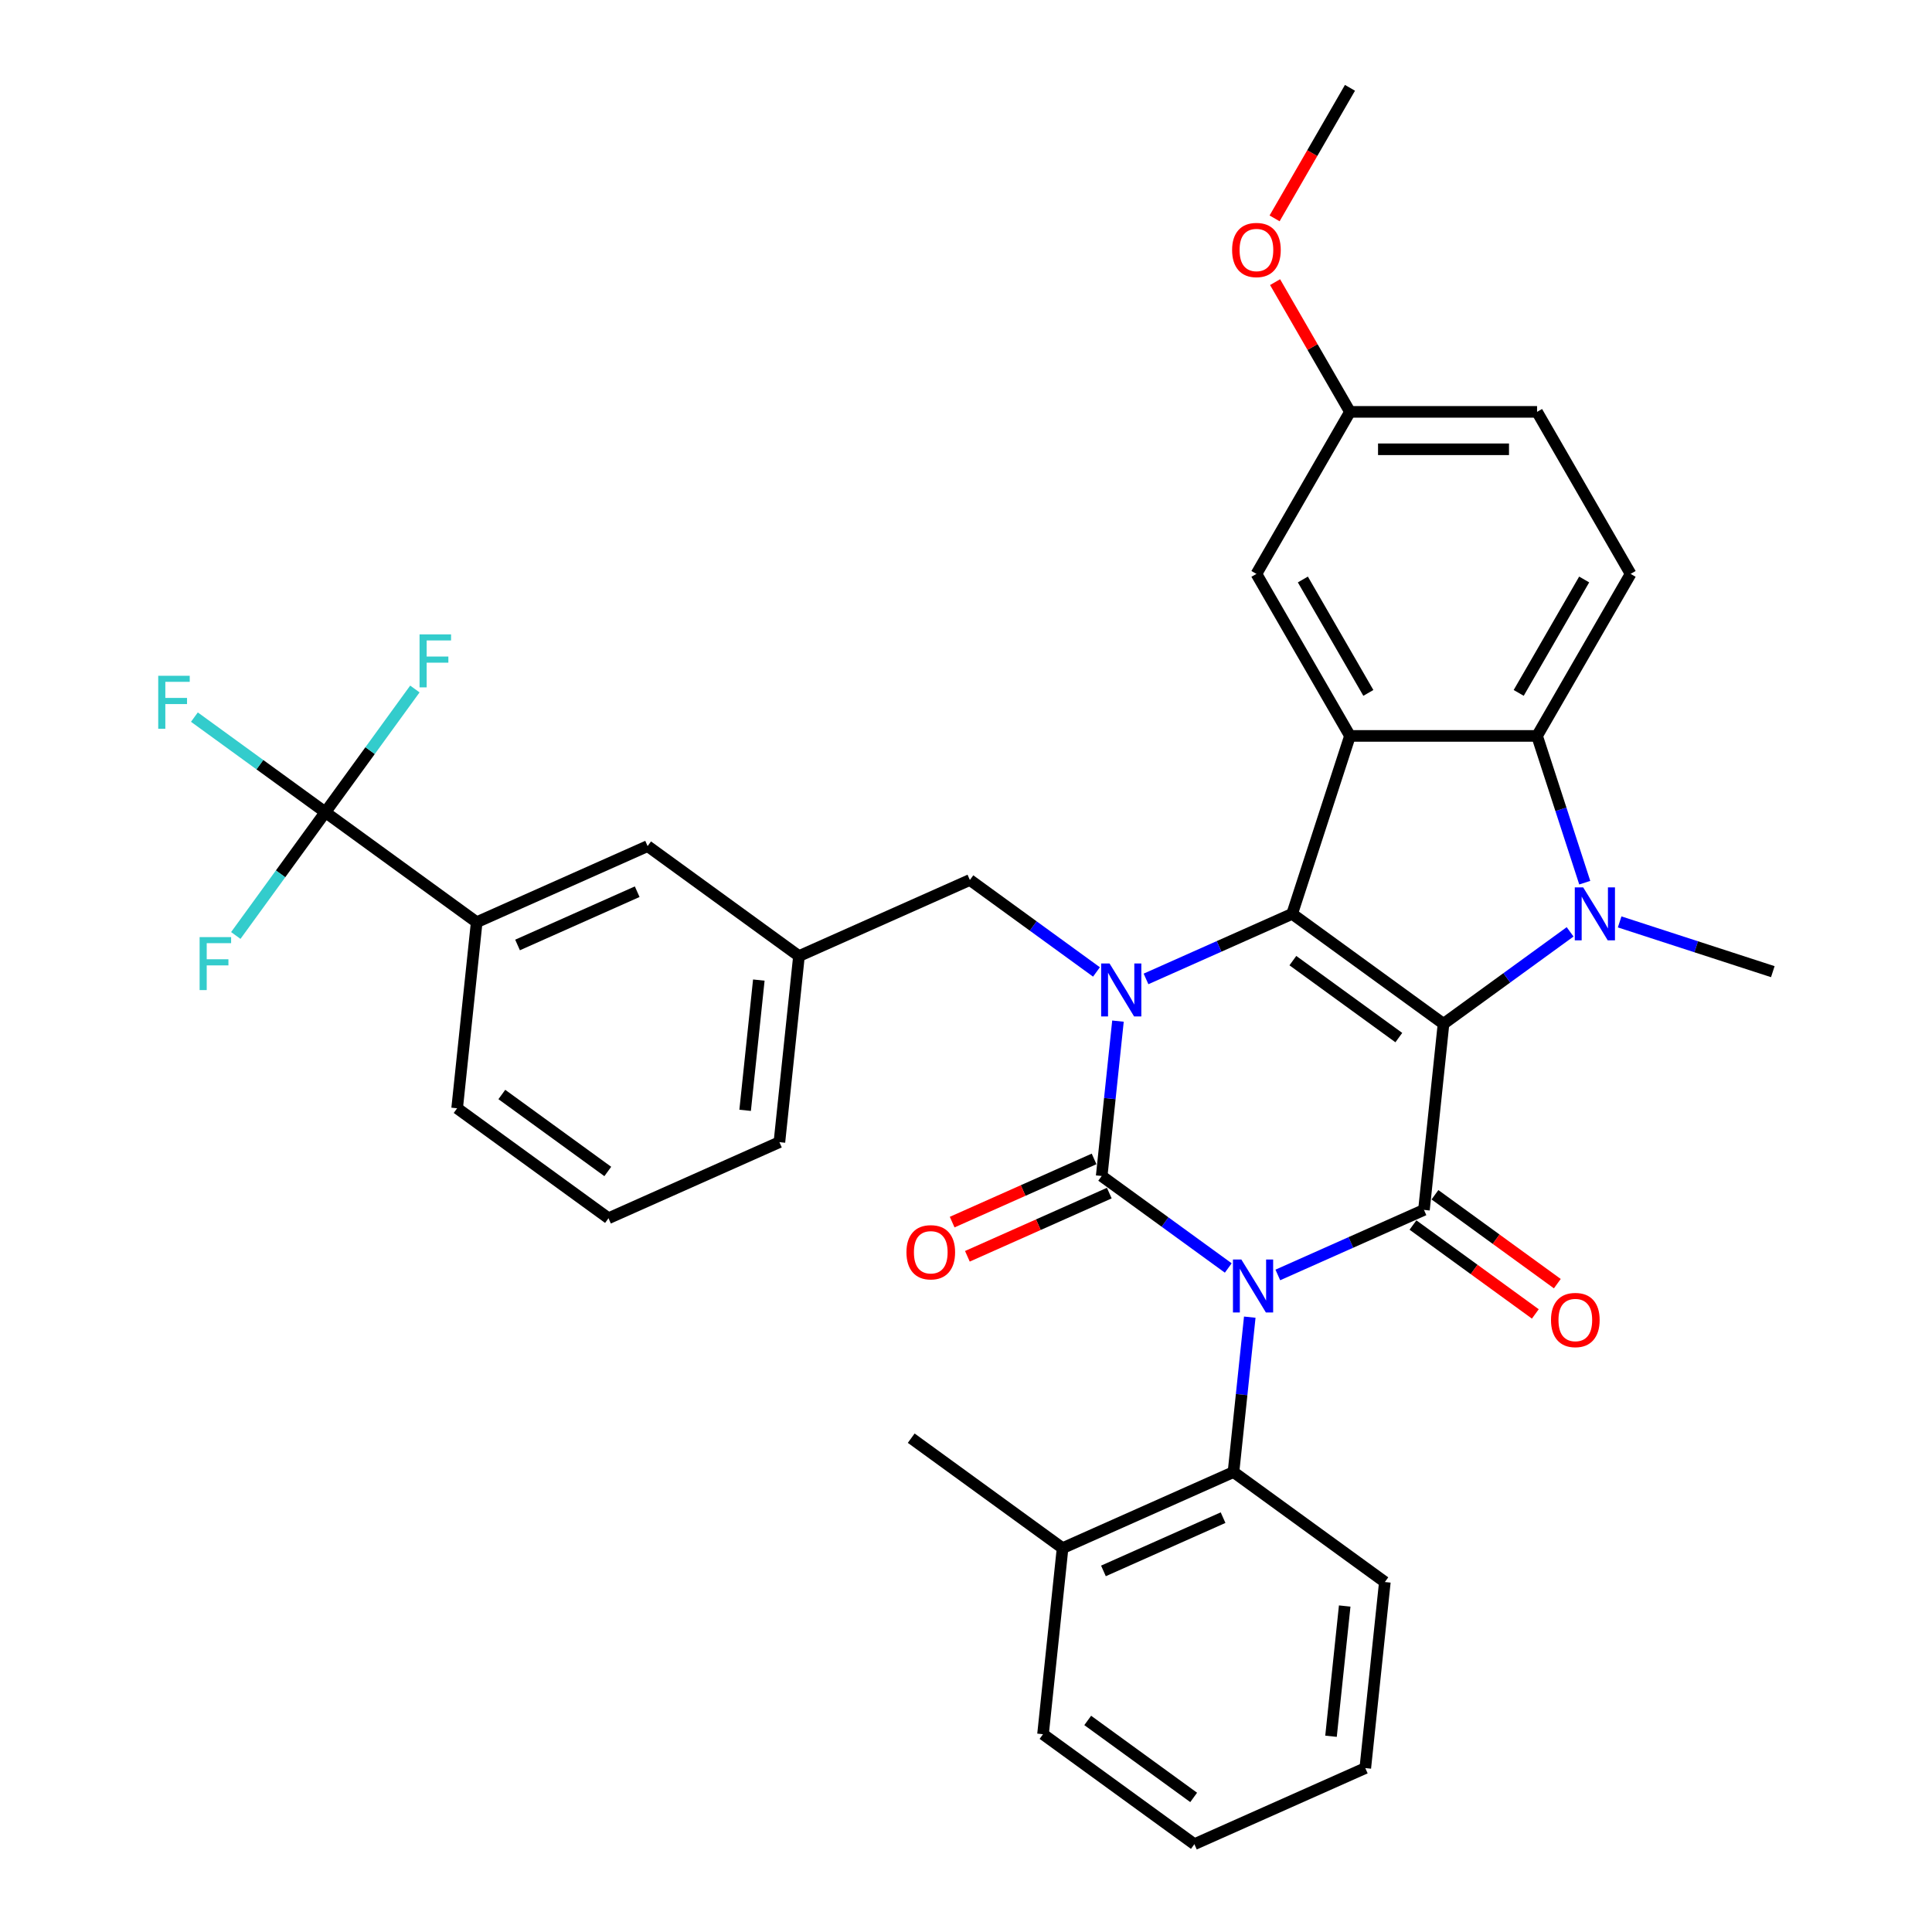 <?xml version='1.0' encoding='iso-8859-1'?>
<svg version='1.1' baseProfile='full'
              xmlns='http://www.w3.org/2000/svg'
                      xmlns:rdkit='http://www.rdkit.org/xml'
                      xmlns:xlink='http://www.w3.org/1999/xlink'
                  xml:space='preserve'
width='1000px' height='1000px' viewBox='0 0 1000 1000'>
<!-- END OF HEADER -->
<rect style='opacity:1.0;fill:#FFFFFF;stroke:none' width='1000' height='1000' x='0' y='0'> </rect>
<path class='bond-1' d='M 635.754,656.308 L 602.993,632.506' style='fill:none;fill-rule:evenodd;stroke:#0000FF;stroke-width:6px;stroke-linecap:butt;stroke-linejoin:miter;stroke-opacity:1' />
<path class='bond-1' d='M 602.993,632.506 L 570.232,608.704' style='fill:none;fill-rule:evenodd;stroke:#000000;stroke-width:6px;stroke-linecap:butt;stroke-linejoin:miter;stroke-opacity:1' />
<path class='bond-3' d='M 661.397,659.915 L 699.219,643.076' style='fill:none;fill-rule:evenodd;stroke:#0000FF;stroke-width:6px;stroke-linecap:butt;stroke-linejoin:miter;stroke-opacity:1' />
<path class='bond-3' d='M 699.219,643.076 L 737.041,626.236' style='fill:none;fill-rule:evenodd;stroke:#000000;stroke-width:6px;stroke-linecap:butt;stroke-linejoin:miter;stroke-opacity:1' />
<path class='bond-8' d='M 646.88,681.757 L 642.667,721.844' style='fill:none;fill-rule:evenodd;stroke:#0000FF;stroke-width:6px;stroke-linecap:butt;stroke-linejoin:miter;stroke-opacity:1' />
<path class='bond-8' d='M 642.667,721.844 L 638.453,761.931' style='fill:none;fill-rule:evenodd;stroke:#000000;stroke-width:6px;stroke-linecap:butt;stroke-linejoin:miter;stroke-opacity:1' />
<path class='bond-0' d='M 747.164,529.929 L 737.041,626.236' style='fill:none;fill-rule:evenodd;stroke:#000000;stroke-width:6px;stroke-linecap:butt;stroke-linejoin:miter;stroke-opacity:1' />
<path class='bond-2' d='M 747.164,529.929 L 668.82,473.009' style='fill:none;fill-rule:evenodd;stroke:#000000;stroke-width:6px;stroke-linecap:butt;stroke-linejoin:miter;stroke-opacity:1' />
<path class='bond-2' d='M 724.028,537.059 L 669.188,497.215' style='fill:none;fill-rule:evenodd;stroke:#000000;stroke-width:6px;stroke-linecap:butt;stroke-linejoin:miter;stroke-opacity:1' />
<path class='bond-5' d='M 747.164,529.929 L 779.925,506.126' style='fill:none;fill-rule:evenodd;stroke:#000000;stroke-width:6px;stroke-linecap:butt;stroke-linejoin:miter;stroke-opacity:1' />
<path class='bond-5' d='M 779.925,506.126 L 812.686,482.324' style='fill:none;fill-rule:evenodd;stroke:#0000FF;stroke-width:6px;stroke-linecap:butt;stroke-linejoin:miter;stroke-opacity:1' />
<path class='bond-4' d='M 570.232,608.704 L 574.445,568.617' style='fill:none;fill-rule:evenodd;stroke:#000000;stroke-width:6px;stroke-linecap:butt;stroke-linejoin:miter;stroke-opacity:1' />
<path class='bond-4' d='M 574.445,568.617 L 578.659,528.529' style='fill:none;fill-rule:evenodd;stroke:#0000FF;stroke-width:6px;stroke-linecap:butt;stroke-linejoin:miter;stroke-opacity:1' />
<path class='bond-12' d='M 566.293,599.857 L 529.565,616.209' style='fill:none;fill-rule:evenodd;stroke:#000000;stroke-width:6px;stroke-linecap:butt;stroke-linejoin:miter;stroke-opacity:1' />
<path class='bond-12' d='M 529.565,616.209 L 492.838,632.562' style='fill:none;fill-rule:evenodd;stroke:#FF0000;stroke-width:6px;stroke-linecap:butt;stroke-linejoin:miter;stroke-opacity:1' />
<path class='bond-12' d='M 574.171,617.55 L 537.443,633.903' style='fill:none;fill-rule:evenodd;stroke:#000000;stroke-width:6px;stroke-linecap:butt;stroke-linejoin:miter;stroke-opacity:1' />
<path class='bond-12' d='M 537.443,633.903 L 500.715,650.255' style='fill:none;fill-rule:evenodd;stroke:#FF0000;stroke-width:6px;stroke-linecap:butt;stroke-linejoin:miter;stroke-opacity:1' />
<path class='bond-6' d='M 668.82,473.009 L 698.745,380.911' style='fill:none;fill-rule:evenodd;stroke:#000000;stroke-width:6px;stroke-linecap:butt;stroke-linejoin:miter;stroke-opacity:1' />
<path class='bond-35' d='M 668.82,473.009 L 630.998,489.848' style='fill:none;fill-rule:evenodd;stroke:#000000;stroke-width:6px;stroke-linecap:butt;stroke-linejoin:miter;stroke-opacity:1' />
<path class='bond-35' d='M 630.998,489.848 L 593.176,506.688' style='fill:none;fill-rule:evenodd;stroke:#0000FF;stroke-width:6px;stroke-linecap:butt;stroke-linejoin:miter;stroke-opacity:1' />
<path class='bond-14' d='M 731.349,634.07 L 763.016,657.078' style='fill:none;fill-rule:evenodd;stroke:#000000;stroke-width:6px;stroke-linecap:butt;stroke-linejoin:miter;stroke-opacity:1' />
<path class='bond-14' d='M 763.016,657.078 L 794.683,680.085' style='fill:none;fill-rule:evenodd;stroke:#FF0000;stroke-width:6px;stroke-linecap:butt;stroke-linejoin:miter;stroke-opacity:1' />
<path class='bond-14' d='M 742.733,618.402 L 774.4,641.409' style='fill:none;fill-rule:evenodd;stroke:#000000;stroke-width:6px;stroke-linecap:butt;stroke-linejoin:miter;stroke-opacity:1' />
<path class='bond-14' d='M 774.4,641.409 L 806.067,664.416' style='fill:none;fill-rule:evenodd;stroke:#FF0000;stroke-width:6px;stroke-linecap:butt;stroke-linejoin:miter;stroke-opacity:1' />
<path class='bond-10' d='M 567.533,503.081 L 534.772,479.279' style='fill:none;fill-rule:evenodd;stroke:#0000FF;stroke-width:6px;stroke-linecap:butt;stroke-linejoin:miter;stroke-opacity:1' />
<path class='bond-10' d='M 534.772,479.279 L 502.011,455.476' style='fill:none;fill-rule:evenodd;stroke:#000000;stroke-width:6px;stroke-linecap:butt;stroke-linejoin:miter;stroke-opacity:1' />
<path class='bond-7' d='M 820.265,456.876 L 807.924,418.893' style='fill:none;fill-rule:evenodd;stroke:#0000FF;stroke-width:6px;stroke-linecap:butt;stroke-linejoin:miter;stroke-opacity:1' />
<path class='bond-7' d='M 807.924,418.893 L 795.583,380.911' style='fill:none;fill-rule:evenodd;stroke:#000000;stroke-width:6px;stroke-linecap:butt;stroke-linejoin:miter;stroke-opacity:1' />
<path class='bond-22' d='M 838.328,477.175 L 877.967,490.054' style='fill:none;fill-rule:evenodd;stroke:#0000FF;stroke-width:6px;stroke-linecap:butt;stroke-linejoin:miter;stroke-opacity:1' />
<path class='bond-22' d='M 877.967,490.054 L 917.605,502.933' style='fill:none;fill-rule:evenodd;stroke:#000000;stroke-width:6px;stroke-linecap:butt;stroke-linejoin:miter;stroke-opacity:1' />
<path class='bond-15' d='M 698.745,380.911 L 650.326,297.047' style='fill:none;fill-rule:evenodd;stroke:#000000;stroke-width:6px;stroke-linecap:butt;stroke-linejoin:miter;stroke-opacity:1' />
<path class='bond-15' d='M 708.255,358.647 L 674.361,299.942' style='fill:none;fill-rule:evenodd;stroke:#000000;stroke-width:6px;stroke-linecap:butt;stroke-linejoin:miter;stroke-opacity:1' />
<path class='bond-37' d='M 698.745,380.911 L 795.583,380.911' style='fill:none;fill-rule:evenodd;stroke:#000000;stroke-width:6px;stroke-linecap:butt;stroke-linejoin:miter;stroke-opacity:1' />
<path class='bond-13' d='M 795.583,380.911 L 844.001,297.047' style='fill:none;fill-rule:evenodd;stroke:#000000;stroke-width:6px;stroke-linecap:butt;stroke-linejoin:miter;stroke-opacity:1' />
<path class='bond-13' d='M 786.073,358.647 L 819.966,299.942' style='fill:none;fill-rule:evenodd;stroke:#000000;stroke-width:6px;stroke-linecap:butt;stroke-linejoin:miter;stroke-opacity:1' />
<path class='bond-17' d='M 638.453,761.931 L 549.988,801.318' style='fill:none;fill-rule:evenodd;stroke:#000000;stroke-width:6px;stroke-linecap:butt;stroke-linejoin:miter;stroke-opacity:1' />
<path class='bond-17' d='M 633.061,785.532 L 571.135,813.103' style='fill:none;fill-rule:evenodd;stroke:#000000;stroke-width:6px;stroke-linecap:butt;stroke-linejoin:miter;stroke-opacity:1' />
<path class='bond-25' d='M 638.453,761.931 L 716.797,818.851' style='fill:none;fill-rule:evenodd;stroke:#000000;stroke-width:6px;stroke-linecap:butt;stroke-linejoin:miter;stroke-opacity:1' />
<path class='bond-9' d='M 168.393,420.412 L 246.736,477.332' style='fill:none;fill-rule:evenodd;stroke:#000000;stroke-width:6px;stroke-linecap:butt;stroke-linejoin:miter;stroke-opacity:1' />
<path class='bond-19' d='M 168.393,420.412 L 134.508,395.793' style='fill:none;fill-rule:evenodd;stroke:#000000;stroke-width:6px;stroke-linecap:butt;stroke-linejoin:miter;stroke-opacity:1' />
<path class='bond-19' d='M 134.508,395.793 L 100.624,371.175' style='fill:none;fill-rule:evenodd;stroke:#33CCCC;stroke-width:6px;stroke-linecap:butt;stroke-linejoin:miter;stroke-opacity:1' />
<path class='bond-20' d='M 168.393,420.412 L 191.565,388.517' style='fill:none;fill-rule:evenodd;stroke:#000000;stroke-width:6px;stroke-linecap:butt;stroke-linejoin:miter;stroke-opacity:1' />
<path class='bond-20' d='M 191.565,388.517 L 214.738,356.623' style='fill:none;fill-rule:evenodd;stroke:#33CCCC;stroke-width:6px;stroke-linecap:butt;stroke-linejoin:miter;stroke-opacity:1' />
<path class='bond-21' d='M 168.393,420.412 L 145.22,452.306' style='fill:none;fill-rule:evenodd;stroke:#000000;stroke-width:6px;stroke-linecap:butt;stroke-linejoin:miter;stroke-opacity:1' />
<path class='bond-21' d='M 145.22,452.306 L 122.048,484.2' style='fill:none;fill-rule:evenodd;stroke:#33CCCC;stroke-width:6px;stroke-linecap:butt;stroke-linejoin:miter;stroke-opacity:1' />
<path class='bond-18' d='M 502.011,455.476 L 413.545,494.864' style='fill:none;fill-rule:evenodd;stroke:#000000;stroke-width:6px;stroke-linecap:butt;stroke-linejoin:miter;stroke-opacity:1' />
<path class='bond-11' d='M 246.736,477.332 L 335.202,437.944' style='fill:none;fill-rule:evenodd;stroke:#000000;stroke-width:6px;stroke-linecap:butt;stroke-linejoin:miter;stroke-opacity:1' />
<path class='bond-11' d='M 267.883,489.117 L 329.809,461.545' style='fill:none;fill-rule:evenodd;stroke:#000000;stroke-width:6px;stroke-linecap:butt;stroke-linejoin:miter;stroke-opacity:1' />
<path class='bond-39' d='M 246.736,477.332 L 236.614,573.639' style='fill:none;fill-rule:evenodd;stroke:#000000;stroke-width:6px;stroke-linecap:butt;stroke-linejoin:miter;stroke-opacity:1' />
<path class='bond-24' d='M 844.001,297.047 L 795.583,213.183' style='fill:none;fill-rule:evenodd;stroke:#000000;stroke-width:6px;stroke-linecap:butt;stroke-linejoin:miter;stroke-opacity:1' />
<path class='bond-23' d='M 650.326,297.047 L 698.745,213.183' style='fill:none;fill-rule:evenodd;stroke:#000000;stroke-width:6px;stroke-linecap:butt;stroke-linejoin:miter;stroke-opacity:1' />
<path class='bond-16' d='M 335.202,437.944 L 413.545,494.864' style='fill:none;fill-rule:evenodd;stroke:#000000;stroke-width:6px;stroke-linecap:butt;stroke-linejoin:miter;stroke-opacity:1' />
<path class='bond-30' d='M 549.988,801.318 L 471.644,744.398' style='fill:none;fill-rule:evenodd;stroke:#000000;stroke-width:6px;stroke-linecap:butt;stroke-linejoin:miter;stroke-opacity:1' />
<path class='bond-31' d='M 549.988,801.318 L 539.865,897.626' style='fill:none;fill-rule:evenodd;stroke:#000000;stroke-width:6px;stroke-linecap:butt;stroke-linejoin:miter;stroke-opacity:1' />
<path class='bond-29' d='M 413.545,494.864 L 403.423,591.171' style='fill:none;fill-rule:evenodd;stroke:#000000;stroke-width:6px;stroke-linecap:butt;stroke-linejoin:miter;stroke-opacity:1' />
<path class='bond-29' d='M 392.765,507.286 L 385.68,574.701' style='fill:none;fill-rule:evenodd;stroke:#000000;stroke-width:6px;stroke-linecap:butt;stroke-linejoin:miter;stroke-opacity:1' />
<path class='bond-26' d='M 698.745,213.183 L 679.36,179.608' style='fill:none;fill-rule:evenodd;stroke:#000000;stroke-width:6px;stroke-linecap:butt;stroke-linejoin:miter;stroke-opacity:1' />
<path class='bond-26' d='M 679.36,179.608 L 659.976,146.033' style='fill:none;fill-rule:evenodd;stroke:#FF0000;stroke-width:6px;stroke-linecap:butt;stroke-linejoin:miter;stroke-opacity:1' />
<path class='bond-38' d='M 698.745,213.183 L 795.583,213.183' style='fill:none;fill-rule:evenodd;stroke:#000000;stroke-width:6px;stroke-linecap:butt;stroke-linejoin:miter;stroke-opacity:1' />
<path class='bond-38' d='M 713.27,232.55 L 781.057,232.55' style='fill:none;fill-rule:evenodd;stroke:#000000;stroke-width:6px;stroke-linecap:butt;stroke-linejoin:miter;stroke-opacity:1' />
<path class='bond-33' d='M 716.797,818.851 L 706.674,915.158' style='fill:none;fill-rule:evenodd;stroke:#000000;stroke-width:6px;stroke-linecap:butt;stroke-linejoin:miter;stroke-opacity:1' />
<path class='bond-33' d='M 696.017,831.272 L 688.931,898.687' style='fill:none;fill-rule:evenodd;stroke:#000000;stroke-width:6px;stroke-linecap:butt;stroke-linejoin:miter;stroke-opacity:1' />
<path class='bond-32' d='M 659.73,113.03 L 679.237,79.243' style='fill:none;fill-rule:evenodd;stroke:#FF0000;stroke-width:6px;stroke-linecap:butt;stroke-linejoin:miter;stroke-opacity:1' />
<path class='bond-32' d='M 679.237,79.243 L 698.745,45.455' style='fill:none;fill-rule:evenodd;stroke:#000000;stroke-width:6px;stroke-linecap:butt;stroke-linejoin:miter;stroke-opacity:1' />
<path class='bond-27' d='M 236.614,573.639 L 314.957,630.559' style='fill:none;fill-rule:evenodd;stroke:#000000;stroke-width:6px;stroke-linecap:butt;stroke-linejoin:miter;stroke-opacity:1' />
<path class='bond-27' d='M 259.749,566.508 L 314.59,606.352' style='fill:none;fill-rule:evenodd;stroke:#000000;stroke-width:6px;stroke-linecap:butt;stroke-linejoin:miter;stroke-opacity:1' />
<path class='bond-28' d='M 314.957,630.559 L 403.423,591.171' style='fill:none;fill-rule:evenodd;stroke:#000000;stroke-width:6px;stroke-linecap:butt;stroke-linejoin:miter;stroke-opacity:1' />
<path class='bond-36' d='M 539.865,897.626 L 618.209,954.545' style='fill:none;fill-rule:evenodd;stroke:#000000;stroke-width:6px;stroke-linecap:butt;stroke-linejoin:miter;stroke-opacity:1' />
<path class='bond-36' d='M 563.001,890.495 L 617.841,930.339' style='fill:none;fill-rule:evenodd;stroke:#000000;stroke-width:6px;stroke-linecap:butt;stroke-linejoin:miter;stroke-opacity:1' />
<path class='bond-34' d='M 706.674,915.158 L 618.209,954.545' style='fill:none;fill-rule:evenodd;stroke:#000000;stroke-width:6px;stroke-linecap:butt;stroke-linejoin:miter;stroke-opacity:1' />
<path  class='atom-0' d='M 642.514 651.911
L 651.5 666.437
Q 652.391 667.87, 653.824 670.465
Q 655.257 673.061, 655.335 673.216
L 655.335 651.911
L 658.976 651.911
L 658.976 679.336
L 655.219 679.336
L 645.574 663.454
Q 644.45 661.595, 643.25 659.465
Q 642.087 657.334, 641.739 656.676
L 641.739 679.336
L 638.175 679.336
L 638.175 651.911
L 642.514 651.911
' fill='#0000FF'/>
<path  class='atom-5' d='M 574.292 498.684
L 583.279 513.21
Q 584.17 514.643, 585.603 517.238
Q 587.036 519.833, 587.114 519.988
L 587.114 498.684
L 590.755 498.684
L 590.755 526.109
L 586.998 526.109
L 577.352 510.227
Q 576.229 508.368, 575.028 506.237
Q 573.866 504.107, 573.518 503.448
L 573.518 526.109
L 569.954 526.109
L 569.954 498.684
L 574.292 498.684
' fill='#0000FF'/>
<path  class='atom-6' d='M 819.445 459.297
L 828.432 473.822
Q 829.323 475.255, 830.756 477.851
Q 832.189 480.446, 832.266 480.601
L 832.266 459.297
L 835.907 459.297
L 835.907 486.721
L 832.15 486.721
L 822.505 470.84
Q 821.382 468.98, 820.181 466.85
Q 819.019 464.719, 818.67 464.061
L 818.67 486.721
L 815.107 486.721
L 815.107 459.297
L 819.445 459.297
' fill='#0000FF'/>
<path  class='atom-13' d='M 469.177 648.169
Q 469.177 641.584, 472.431 637.904
Q 475.685 634.224, 481.766 634.224
Q 487.848 634.224, 491.102 637.904
Q 494.355 641.584, 494.355 648.169
Q 494.355 654.831, 491.063 658.627
Q 487.77 662.384, 481.766 662.384
Q 475.724 662.384, 472.431 658.627
Q 469.177 654.87, 469.177 648.169
M 481.766 659.286
Q 485.95 659.286, 488.196 656.497
Q 490.482 653.669, 490.482 648.169
Q 490.482 642.784, 488.196 640.073
Q 485.95 637.323, 481.766 637.323
Q 477.583 637.323, 475.298 640.034
Q 473.051 642.746, 473.051 648.169
Q 473.051 653.708, 475.298 656.497
Q 477.583 659.286, 481.766 659.286
' fill='#FF0000'/>
<path  class='atom-15' d='M 802.796 683.233
Q 802.796 676.648, 806.05 672.968
Q 809.303 669.289, 815.385 669.289
Q 821.466 669.289, 824.72 672.968
Q 827.974 676.648, 827.974 683.233
Q 827.974 689.896, 824.681 693.692
Q 821.389 697.449, 815.385 697.449
Q 809.342 697.449, 806.05 693.692
Q 802.796 689.934, 802.796 683.233
M 815.385 694.35
Q 819.568 694.35, 821.815 691.561
Q 824.1 688.734, 824.1 683.233
Q 824.1 677.849, 821.815 675.138
Q 819.568 672.387, 815.385 672.387
Q 811.201 672.387, 808.916 675.099
Q 806.669 677.81, 806.669 683.233
Q 806.669 688.772, 808.916 691.561
Q 811.201 694.35, 815.385 694.35
' fill='#FF0000'/>
<path  class='atom-20' d='M 81.895 349.78
L 98.203 349.78
L 98.203 352.917
L 85.575 352.917
L 85.575 361.245
L 96.808 361.245
L 96.808 364.422
L 85.575 364.422
L 85.575 377.204
L 81.895 377.204
L 81.895 349.78
' fill='#33CCCC'/>
<path  class='atom-21' d='M 217.159 328.356
L 233.466 328.356
L 233.466 331.494
L 220.839 331.494
L 220.839 339.822
L 232.072 339.822
L 232.072 342.998
L 220.839 342.998
L 220.839 355.781
L 217.159 355.781
L 217.159 328.356
' fill='#33CCCC'/>
<path  class='atom-22' d='M 103.319 485.043
L 119.627 485.043
L 119.627 488.181
L 106.999 488.181
L 106.999 496.509
L 118.232 496.509
L 118.232 499.685
L 106.999 499.685
L 106.999 512.467
L 103.319 512.467
L 103.319 485.043
' fill='#33CCCC'/>
<path  class='atom-27' d='M 637.737 129.396
Q 637.737 122.811, 640.991 119.131
Q 644.244 115.451, 650.326 115.451
Q 656.407 115.451, 659.661 119.131
Q 662.915 122.811, 662.915 129.396
Q 662.915 136.058, 659.622 139.855
Q 656.33 143.612, 650.326 143.612
Q 644.283 143.612, 640.991 139.855
Q 637.737 136.097, 637.737 129.396
M 650.326 140.513
Q 654.509 140.513, 656.756 137.724
Q 659.041 134.896, 659.041 129.396
Q 659.041 124.012, 656.756 121.3
Q 654.509 118.55, 650.326 118.55
Q 646.142 118.55, 643.857 121.262
Q 641.61 123.973, 641.61 129.396
Q 641.61 134.935, 643.857 137.724
Q 646.142 140.513, 650.326 140.513
' fill='#FF0000'/>
</svg>
